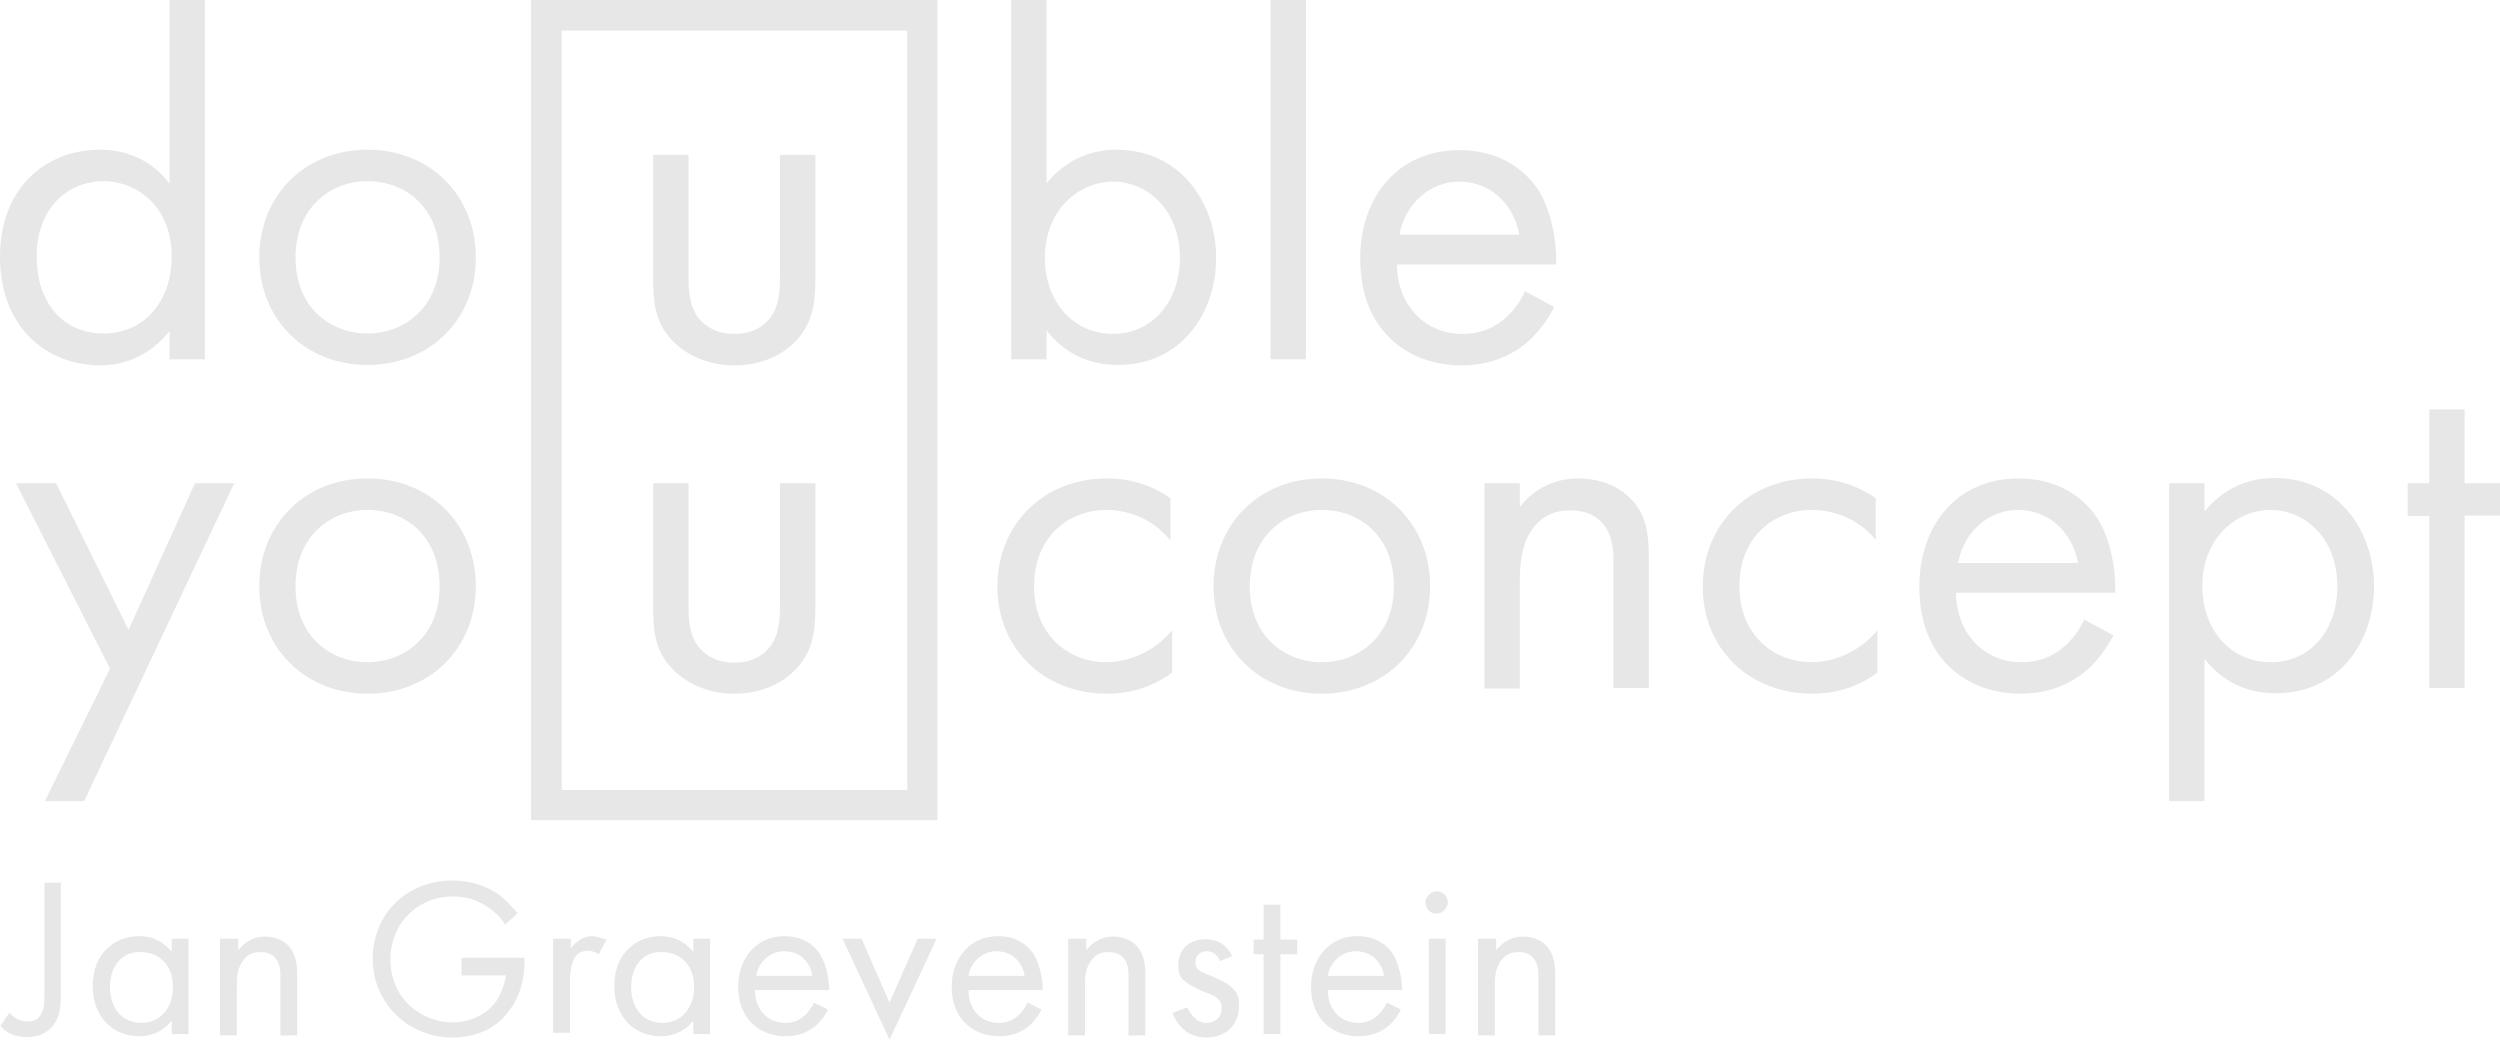 <svg xmlns="http://www.w3.org/2000/svg" xml:space="preserve" viewBox="0 0 579.5 241">
  <path fill="#e7e7e7" d="M39.3 0h8.2v83.3h-8.2v-6.6c-2.7 3.5-7.9 8-16.2 8C11.1 84.6 0 76.2 0 59.5c0-16.3 11-24.8 23.1-24.8 9.1 0 14.1 5 16.2 7.9V0zM8.5 59.5c0 10.2 5.7 17.8 15.5 17.8 10.1 0 15.8-8.3 15.8-17.7C39.8 47.4 31.3 42 24 42c-8.1 0-15.5 6-15.5 17.5zM60.1 59.7c0-14.4 10.6-25 25.1-25 14.5 0 25.1 10.6 25.1 25S99.6 84.6 85.2 84.6c-14.4 0-25.1-10.5-25.1-24.9zm8.4 0c0 11.7 8.2 17.6 16.7 17.6 8.6 0 16.7-6.1 16.7-17.6 0-11.7-8-17.7-16.7-17.7s-16.7 6.2-16.7 17.7zM159.6 63.5c0 3.3 0 7.2 2.3 10.2 1.3 1.6 3.8 3.7 8.3 3.7 4.6 0 7.1-2.1 8.3-3.7 2.3-3 2.3-6.9 2.3-10.2V35.9h8.2v28.6c0 5.8-.6 10.2-4.3 14.3-4.2 4.5-9.8 5.9-14.5 5.9-4.7 0-10.3-1.5-14.5-5.9-3.8-4.1-4.3-8.5-4.3-14.3V35.9h8.2v27.6zM242.6 83.3h-8.2V0h8.2v42.5c5.6-7 12.8-7.8 16.2-7.8 14.8 0 23.1 12.3 23.1 25.1 0 13-8.3 24.8-22.7 24.8-7.7 0-13-3.4-16.6-8v6.7zm30.9-23.4c0-11.7-7.9-17.8-15.5-17.8-7.7 0-15.8 6.3-15.8 17.7 0 9.7 6.2 17.6 15.9 17.6 9.5-.1 15.4-8.1 15.4-17.5zM302.7 0v83.3h-8.2V0h8.2zM360.3 71.2c-1.4 2.6-3.4 5.5-5.8 7.7-4.3 3.9-9.7 5.8-15.8 5.8-11.4 0-23.4-7.2-23.4-24.8 0-14.2 8.7-25.1 23-25.1 9.3 0 15.1 4.6 17.9 8.7 3 4.2 4.7 11.5 4.5 17.8h-36.9c.1 9.8 6.9 16.1 15.1 16.1 3.9 0 7-1.1 9.7-3.4 2.2-1.8 3.9-4.2 4.9-6.5l6.8 3.7zm-8.1-16.8c-1.4-7.4-7-12.3-13.9-12.3s-12.7 5.3-13.9 12.3h27.8zM25.5 155 3.7 112H13l16.8 34 15.4-34h9.1l-34.8 73.7h-9.1L25.5 155zM60.1 135.9c0-14.4 10.6-25 25.1-25 14.5 0 25.1 10.6 25.1 25s-10.7 24.9-25.1 24.9c-14.4 0-25.1-10.5-25.1-24.9zm8.4 0c0 11.7 8.2 17.6 16.7 17.6 8.6 0 16.7-6.1 16.7-17.6 0-11.7-8-17.7-16.7-17.7s-16.7 6.2-16.7 17.7zM159.6 139.7c0 3.3 0 7.2 2.3 10.2 1.3 1.6 3.8 3.7 8.3 3.7 4.6 0 7.1-2.1 8.3-3.7 2.3-3 2.3-6.9 2.3-10.2V112h8.2v28.6c0 5.8-.6 10.2-4.3 14.3-4.2 4.5-9.8 5.9-14.5 5.9-4.7 0-10.3-1.5-14.5-5.9-3.8-4.1-4.3-8.5-4.3-14.3V112h8.2v27.7zM271.3 125.3c-4.3-5.5-10.6-7.1-14.8-7.1-8.8 0-16.8 6.2-16.8 17.7s8.2 17.6 16.7 17.6c4.9 0 11-2.2 15.3-7.4v9.8c-5.1 3.8-10.6 4.9-15.1 4.9-14.7 0-25.4-10.5-25.4-24.8 0-14.5 10.7-25.1 25.4-25.1 7.5 0 12.5 3 14.7 4.6v9.8zM281.3 135.9c0-14.4 10.6-25 25.1-25 14.5 0 25.1 10.6 25.1 25s-10.7 24.9-25.1 24.9c-14.4 0-25.1-10.5-25.1-24.9zm8.4 0c0 11.7 8.2 17.6 16.7 17.6 8.6 0 16.7-6.1 16.7-17.6 0-11.7-8-17.7-16.7-17.7s-16.7 6.2-16.7 17.7zM344.1 112h8.2v5.5c1.5-1.9 5.7-6.6 13.6-6.6 5.6 0 10.7 2.3 13.6 6.5 2.4 3.5 2.7 7.4 2.7 12.7v29.4H374v-29.1c0-2.9-.2-6.2-2.2-8.7-1.6-2.1-4.1-3.4-7.8-3.4-2.9 0-5.9.8-8.3 3.7-3.2 3.8-3.4 9.4-3.4 12.8v24.8h-8.2V112zM434.9 125.3c-4.3-5.5-10.6-7.1-14.9-7.1-8.8 0-16.8 6.2-16.8 17.7s8.2 17.6 16.7 17.6c4.9 0 11-2.2 15.3-7.4v9.8c-5.1 3.8-10.6 4.9-15.1 4.9-14.7 0-25.4-10.5-25.4-24.8 0-14.5 10.7-25.1 25.4-25.1 7.5 0 12.5 3 14.7 4.6v9.8zM489.9 147.3c-1.4 2.6-3.4 5.5-5.8 7.7-4.3 3.9-9.7 5.8-15.8 5.8-11.4 0-23.4-7.2-23.4-24.8 0-14.2 8.7-25.1 23-25.1 9.3 0 15.1 4.6 17.9 8.7 3 4.2 4.7 11.5 4.5 17.8h-36.9c.1 9.8 6.9 16.1 15.1 16.1 3.9 0 7-1.1 9.7-3.4 2.2-1.8 3.9-4.2 4.9-6.5l6.8 3.7zm-8.2-16.8c-1.4-7.4-7-12.3-13.9-12.3-7 0-12.7 5.3-13.9 12.3h27.8zM511 185.7h-8.2V112h8.2v6.6c5.6-7 12.8-7.8 16.2-7.8 14.8 0 23.1 12.3 23.1 25.1 0 13-8.3 24.8-22.7 24.8-7.7 0-13-3.4-16.6-8v33zm30.8-49.7c0-11.7-7.9-17.8-15.5-17.8-7.7 0-15.8 6.3-15.8 17.7 0 9.7 6.2 17.6 15.9 17.6 9.6 0 15.4-8 15.4-17.5zM571.3 119.6v39.9h-8.2v-39.9h-5V112h5V94.9h8.2V112h8.2v7.5h-8.2z"/>
  <path fill="#e7e7e7" d="M210.3 7.1v176h-80.1V7.1h80.1m7-7.1h-94.2v190.1h94.2V0zM14.1 204.3v25.5c0 2.9 0 6-2.1 8.3-1.3 1.3-3.1 2.3-5.7 2.3s-4.7-.8-6.2-2.6l2.1-3.1c1 1.3 2.6 2.1 4.2 2.1 1 0 2.1-.3 2.6-1 1.3-1.3 1.3-3.6 1.3-5.7v-25.5h3.9v-.3zM39.8 217.6h3.9v22.1h-3.9v-3.1c-1.3 1.6-3.6 3.6-7.6 3.6-5.5 0-10.7-3.9-10.7-11.7 0-7.6 5.2-11.5 10.7-11.5 4.2 0 6.5 2.3 7.6 3.6v-3zm-14.3 11.2c0 4.7 2.6 8.3 7.3 8.3s7.3-3.9 7.3-8.3c0-5.7-3.9-8.1-7.3-8.1-3.9-.3-7.3 2.6-7.3 8.1zM51.3 217.6h3.9v2.6c.8-.8 2.6-3.1 6.2-3.1 2.6 0 4.9 1 6.2 3.1 1 1.6 1.3 3.4 1.3 6V240H65v-13.5c0-1.3 0-2.9-1-4.2-.8-1-1.8-1.6-3.6-1.6-1.3 0-2.9.3-3.9 1.8-1.6 1.8-1.6 4.4-1.6 6V240H51v-22.4h.3zM106.8 222h14.8v.8c0 3.9-1 8.1-3.4 11.2-1 1.6-4.9 6.5-13.3 6.5-10.4 0-18.5-8.1-18.5-18.2 0-10.4 7.8-18.2 18.5-18.2 3.4 0 7.3.8 10.9 3.4 1.6 1.3 3.1 2.9 4.2 4.2l-2.9 2.6c-1-1.6-2.1-2.6-3.4-3.6-1.8-1.3-4.4-2.9-8.6-2.9-8.6 0-14.6 6.5-14.6 14.6 0 9.6 7.8 14.6 14.3 14.6 4.7 0 8.9-2.3 10.9-6 .5-1 1.3-2.9 1.6-4.9H107V222h-.2zM128.4 217.6h3.9v2.3c.3-.5 2.1-2.9 4.9-2.9 1 0 2.3.5 3.4.8l-1.8 3.4c-.8-.5-1.6-.8-2.3-.8-1.6 0-2.6.5-3.1 1.3s-1.3 2.3-1.3 6v11.7h-3.9v-21.9h.2zM160.7 217.6h3.9v22.1h-3.9v-3.1c-1.3 1.6-3.6 3.6-7.6 3.6-5.5 0-10.7-3.9-10.7-11.7 0-7.6 5.2-11.5 10.7-11.5 4.2 0 6.5 2.3 7.6 3.6v-3zm-14.4 11.2c0 4.7 2.6 8.3 7.3 8.3s7.3-3.9 7.3-8.3c0-5.7-3.9-8.1-7.3-8.1-3.9-.3-7.3 2.6-7.3 8.1zM191.9 234c-.5 1.3-1.6 2.6-2.6 3.6-2.1 1.8-4.4 2.6-7.3 2.6-5.2 0-10.9-3.4-10.9-11.5 0-6.5 4.2-11.7 10.7-11.7 4.4 0 7 2.1 8.3 4.2 1.3 2.1 2.1 5.5 2.1 8.3H175c0 4.7 3.1 7.6 7 7.6 1.8 0 3.1-.5 4.4-1.6 1-.8 1.8-2.1 2.3-3.1l3.2 1.6zm-3.6-7.8c-.5-3.4-3.1-5.7-6.5-5.7-3.1 0-6 2.3-6.5 5.7h13zM199.7 217.6l6.5 14.8 6.5-14.8h4.4L206.2 241l-10.9-23.4h4.4zM241.4 234c-.5 1.3-1.6 2.6-2.6 3.6-2.1 1.8-4.4 2.6-7.3 2.6-5.2 0-10.9-3.4-10.9-11.5 0-6.5 4.2-11.7 10.7-11.7 4.4 0 7 2.1 8.3 4.2 1.3 2.1 2.1 5.5 2.1 8.3h-17.2c0 4.7 3.1 7.6 7 7.6 1.8 0 3.1-.5 4.4-1.6 1-.8 1.8-2.1 2.3-3.1l3.2 1.6zm-3.9-7.8c-.5-3.4-3.1-5.7-6.5-5.7-3.1 0-6 2.3-6.5 5.7h13zM247.9 217.6h3.9v2.6c.8-.8 2.6-3.1 6.2-3.1 2.6 0 4.9 1 6.2 3.1 1 1.6 1.3 3.4 1.3 6V240h-3.9v-13.5c0-1.3 0-2.9-1-4.2-.8-1-1.8-1.6-3.6-1.6-1.3 0-2.9.3-3.9 1.8-1.6 1.8-1.6 4.4-1.6 6V240h-3.9v-22.4h.3zM282.8 222.8c-.5-1.3-1.6-2.3-3.1-2.3-1.3 0-2.6.8-2.6 2.6 0 1.6 1 2.1 3.6 3.1 3.1 1.3 4.7 2.3 5.5 3.4 1 1.3 1 2.3 1 3.6 0 4.7-3.4 7.3-7.6 7.3-.8 0-5.7 0-7.8-5.7l3.4-1.3c.5 1 1.8 3.6 4.4 3.6 2.6 0 3.6-1.8 3.6-3.4 0-2.1-1.6-2.9-3.6-3.6-2.6-1-4.4-2.1-5.5-3.1-.8-1-1-2.1-1-3.1 0-3.9 2.6-6.2 6.5-6.2 1 0 4.4.3 6 3.9l-2.8 1.2zM296.8 221.2v18.5h-3.9v-18.5h-2.3v-3.4h2.3v-8.1h3.9v8.1h3.9v3.4h-3.9zM324.7 234c-.5 1.3-1.6 2.6-2.6 3.6-2.1 1.8-4.4 2.6-7.3 2.6-5.2 0-10.9-3.4-10.9-11.5 0-6.5 4.2-11.7 10.7-11.7 4.4 0 7 2.1 8.3 4.2 1.3 2.1 2.1 5.5 2.1 8.3h-17.2c0 4.7 3.1 7.6 7 7.6 1.8 0 3.1-.5 4.4-1.6 1-.8 1.8-2.1 2.3-3.1l3.2 1.6zm-3.9-7.8c-.5-3.4-3.1-5.7-6.5-5.7-3.1 0-6 2.3-6.5 5.7h13zM333 206.6c1.6 0 2.6 1.3 2.6 2.6s-1.3 2.6-2.6 2.6c-1.6 0-2.6-1.3-2.6-2.6s1.3-2.6 2.6-2.6zm2.1 11v22.1h-3.9v-22.1h3.9zM342.9 217.6h3.9v2.6c.8-.8 2.6-3.1 6.2-3.1 2.6 0 4.9 1 6.2 3.1 1 1.6 1.3 3.4 1.3 6V240h-3.9v-13.5c0-1.3 0-2.9-1-4.2-.8-1-1.8-1.6-3.6-1.6-1.3 0-2.9.3-3.9 1.8-1.6 1.8-1.6 4.4-1.6 6V240h-3.9v-22.4h.3z"/>
</svg>